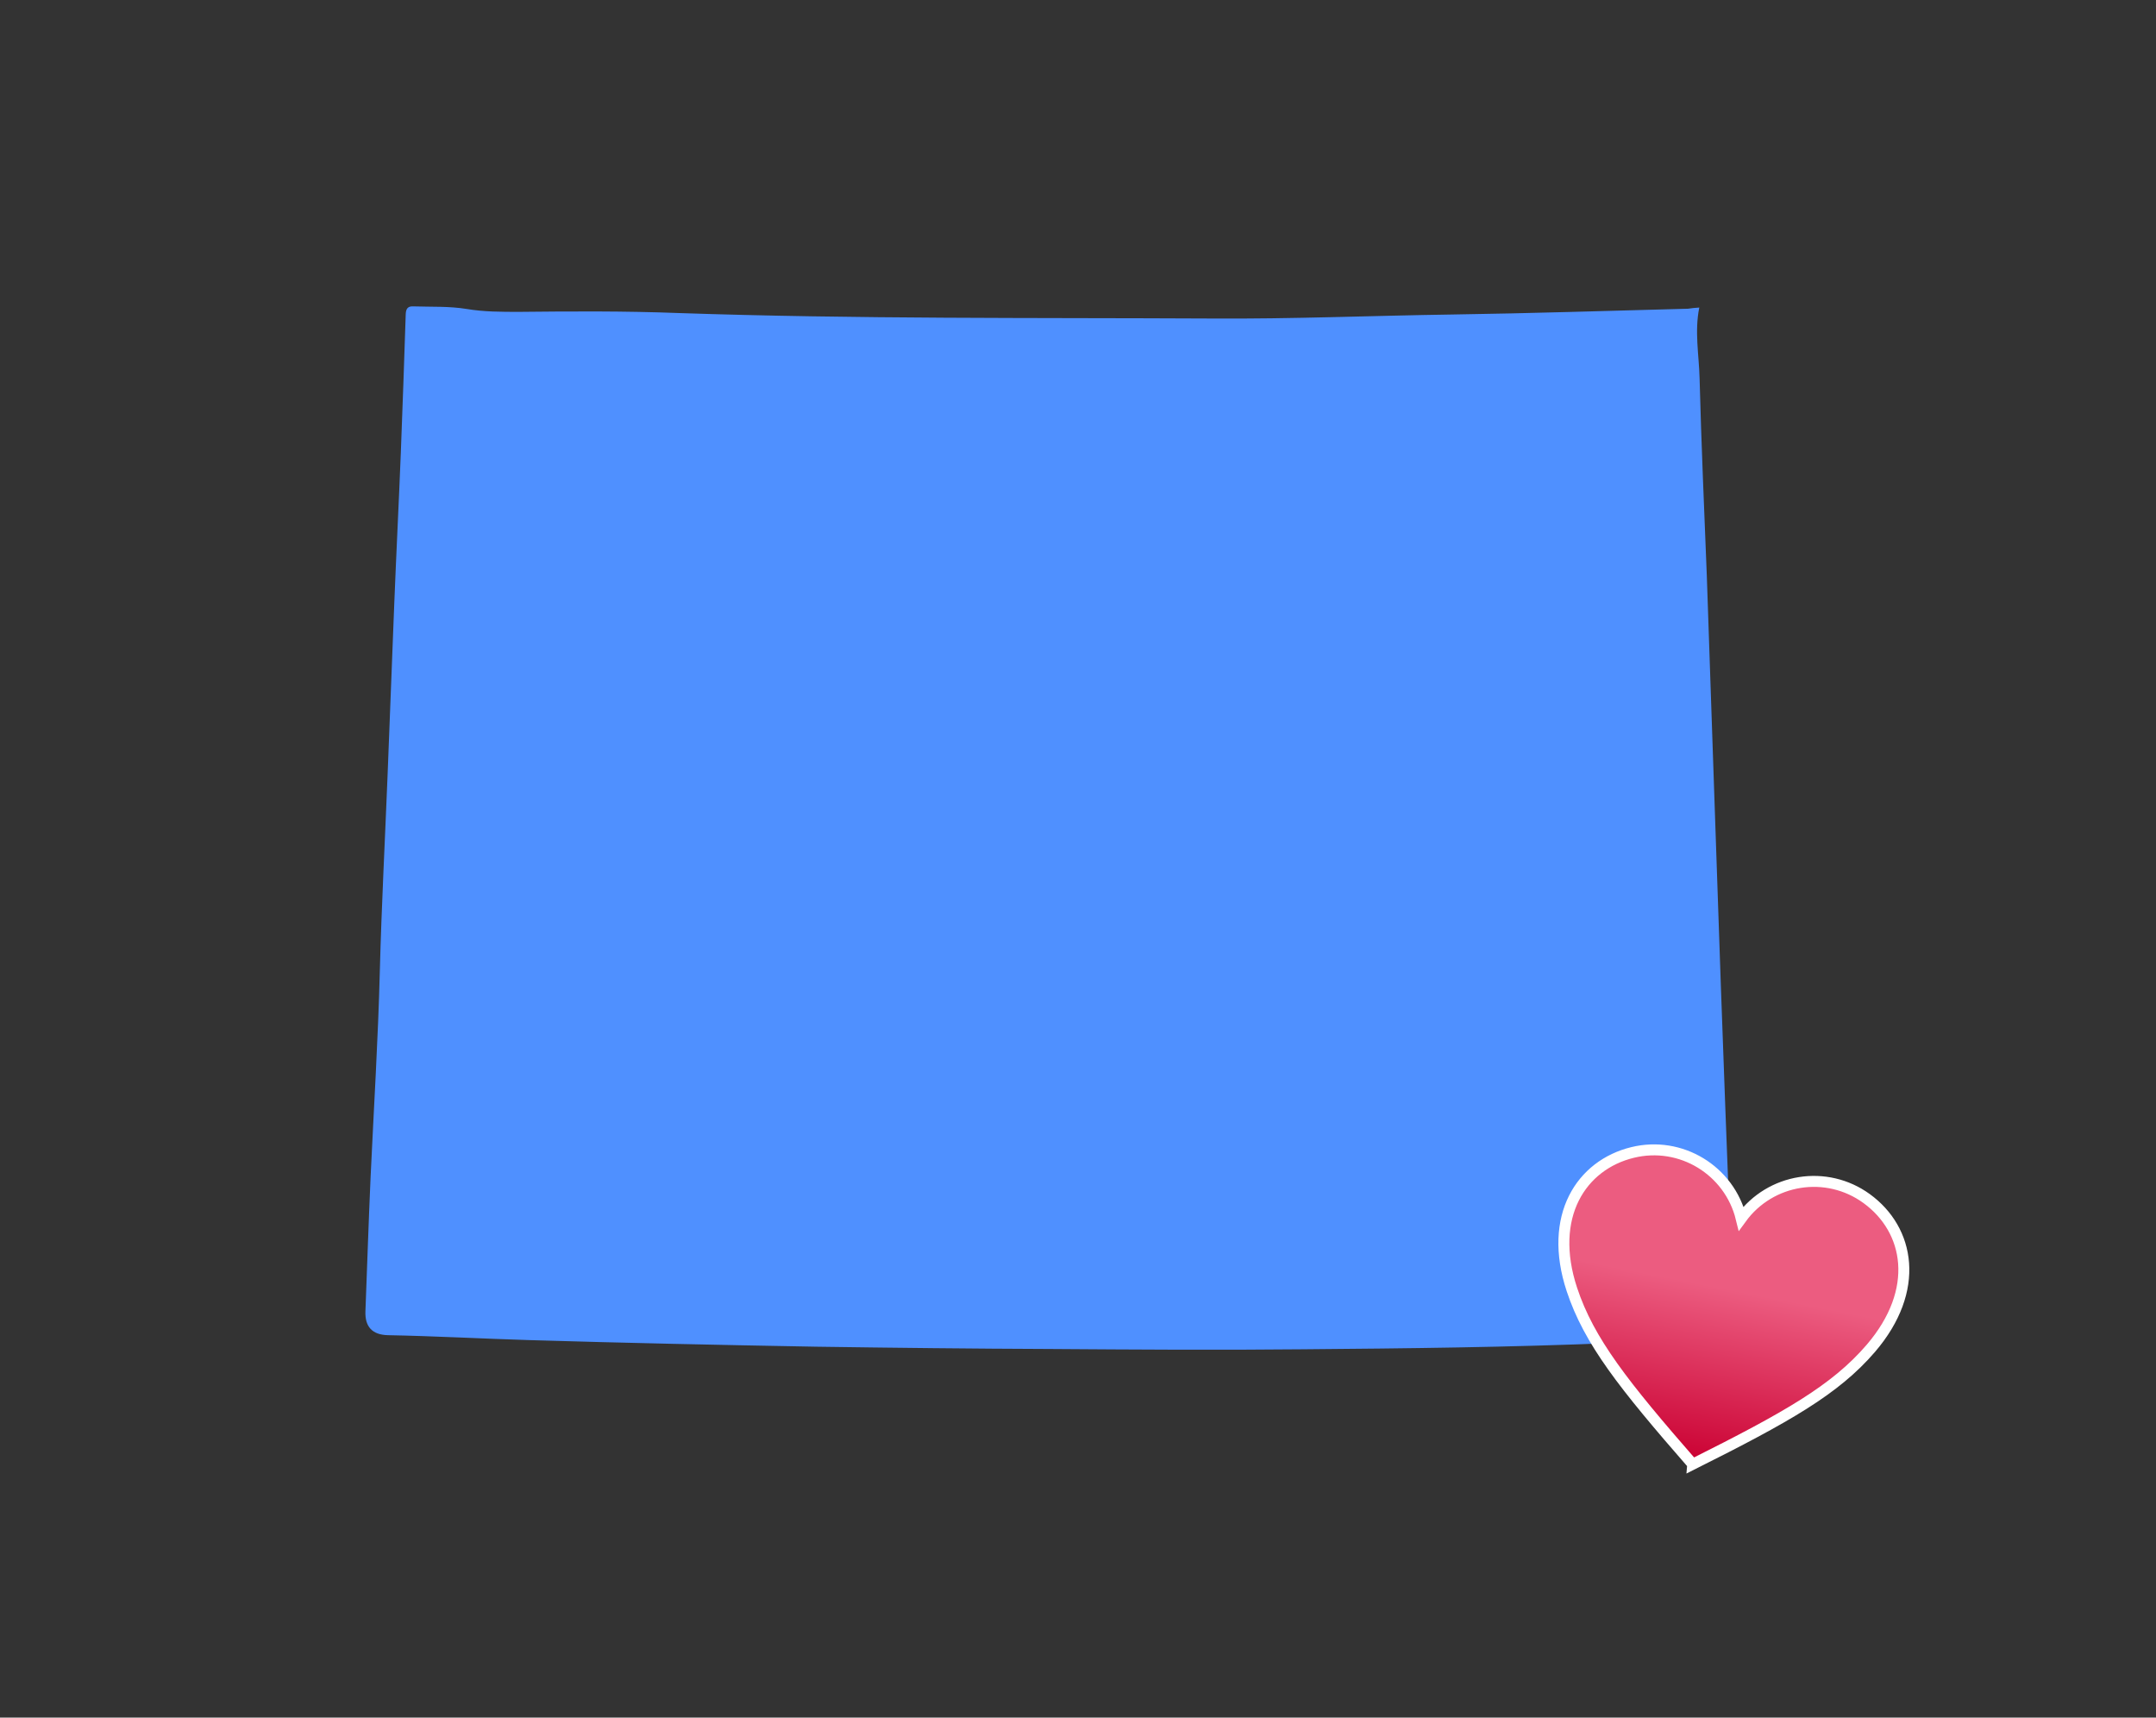 <?xml version="1.0" encoding="UTF-8"?>
<svg id="Layer_1" data-name="Layer 1" xmlns="http://www.w3.org/2000/svg" xmlns:xlink="http://www.w3.org/1999/xlink" viewBox="0 0 590 470">
  <rect x="0" y="0" width="590" height="470" fill="#333333" stroke="none"/>
  <defs>
    <style>
      .cls-1 {
        fill: #4f90ff;
        stroke-width: 0px;
      }

      .cls-2 {
        fill: url(#linear-gradient);
        stroke: #fff;
        stroke-miterlimit: 10;
        stroke-width: 3px;
      }
    </style>
    <linearGradient id="linear-gradient" x1="606.34" y1="908.87" x2="606.34" y2="991.69" gradientTransform="translate(59.94 -689.48) rotate(11.14)" gradientUnits="userSpaceOnUse">
      <stop offset=".41" stop-color="#ec5c80"/>
      <stop offset="1" stop-color="#ca0032"/>
    </linearGradient>
  </defs>
  <path class="cls-1" d="m465.02,84.16c-1.34,6.54-.08,13,.08,19.38.47,17.96,1.26,35.84,1.97,53.8.71,20.79,1.42,41.59,2.13,62.38.55,16.78,1.18,33.55,1.73,50.33.79,21.74,1.58,43.48,2.44,65.3.39,10,.79,19.93,1.1,29.93.08,1.89-1.5,1.42-2.52,1.5-3.7.16-7.4.24-11.19.32-6.38.16-12.76.16-19.14.39-28.36,1.18-56.71,1.5-85.07,1.73-23.08.24-46.16.08-69.16-.08-21.35-.08-42.69-.32-64.04-.63-26.23-.47-52.46-1.02-78.69-1.81-12.84-.39-25.68-1.1-38.52-1.34q-6.38-.16-6.14-6.54c.47-12.29.87-24.58,1.42-36.86.87-18.75,2.05-37.49,2.52-56.24.47-17.96,1.42-35.84,2.13-53.8.63-15.52,1.18-30.96,1.81-46.47.55-13.86,1.26-27.8,1.81-41.67.47-12.6.95-25.28,1.34-37.89.08-1.58.71-2.13,2.13-2.05,4.88.16,9.69-.08,14.57.71,4.65.79,9.53.79,14.26.79,14.57-.16,29.07-.24,43.64.32,48.52,1.65,97.12,1.26,145.72,1.5,22.13.16,44.19-.79,66.24-1.1,21.42-.32,42.93-1.02,64.35-1.58.95-.16,1.89-.24,3.07-.32Z"/>
  <path class="cls-2" d="m463.22,400.68c25.74-12.9,38.98-20.35,48.74-31.72,13.72-16,10.57-32.48-1.14-40.98-10.98-7.99-26.35-5.55-34.33,5.43-3.23-13.19-16.54-21.28-29.73-18.05-14.06,3.42-23.22,17.47-16.61,37.48,4.71,14.22,14.13,26.11,33.07,47.83h0Z"/>
</svg>